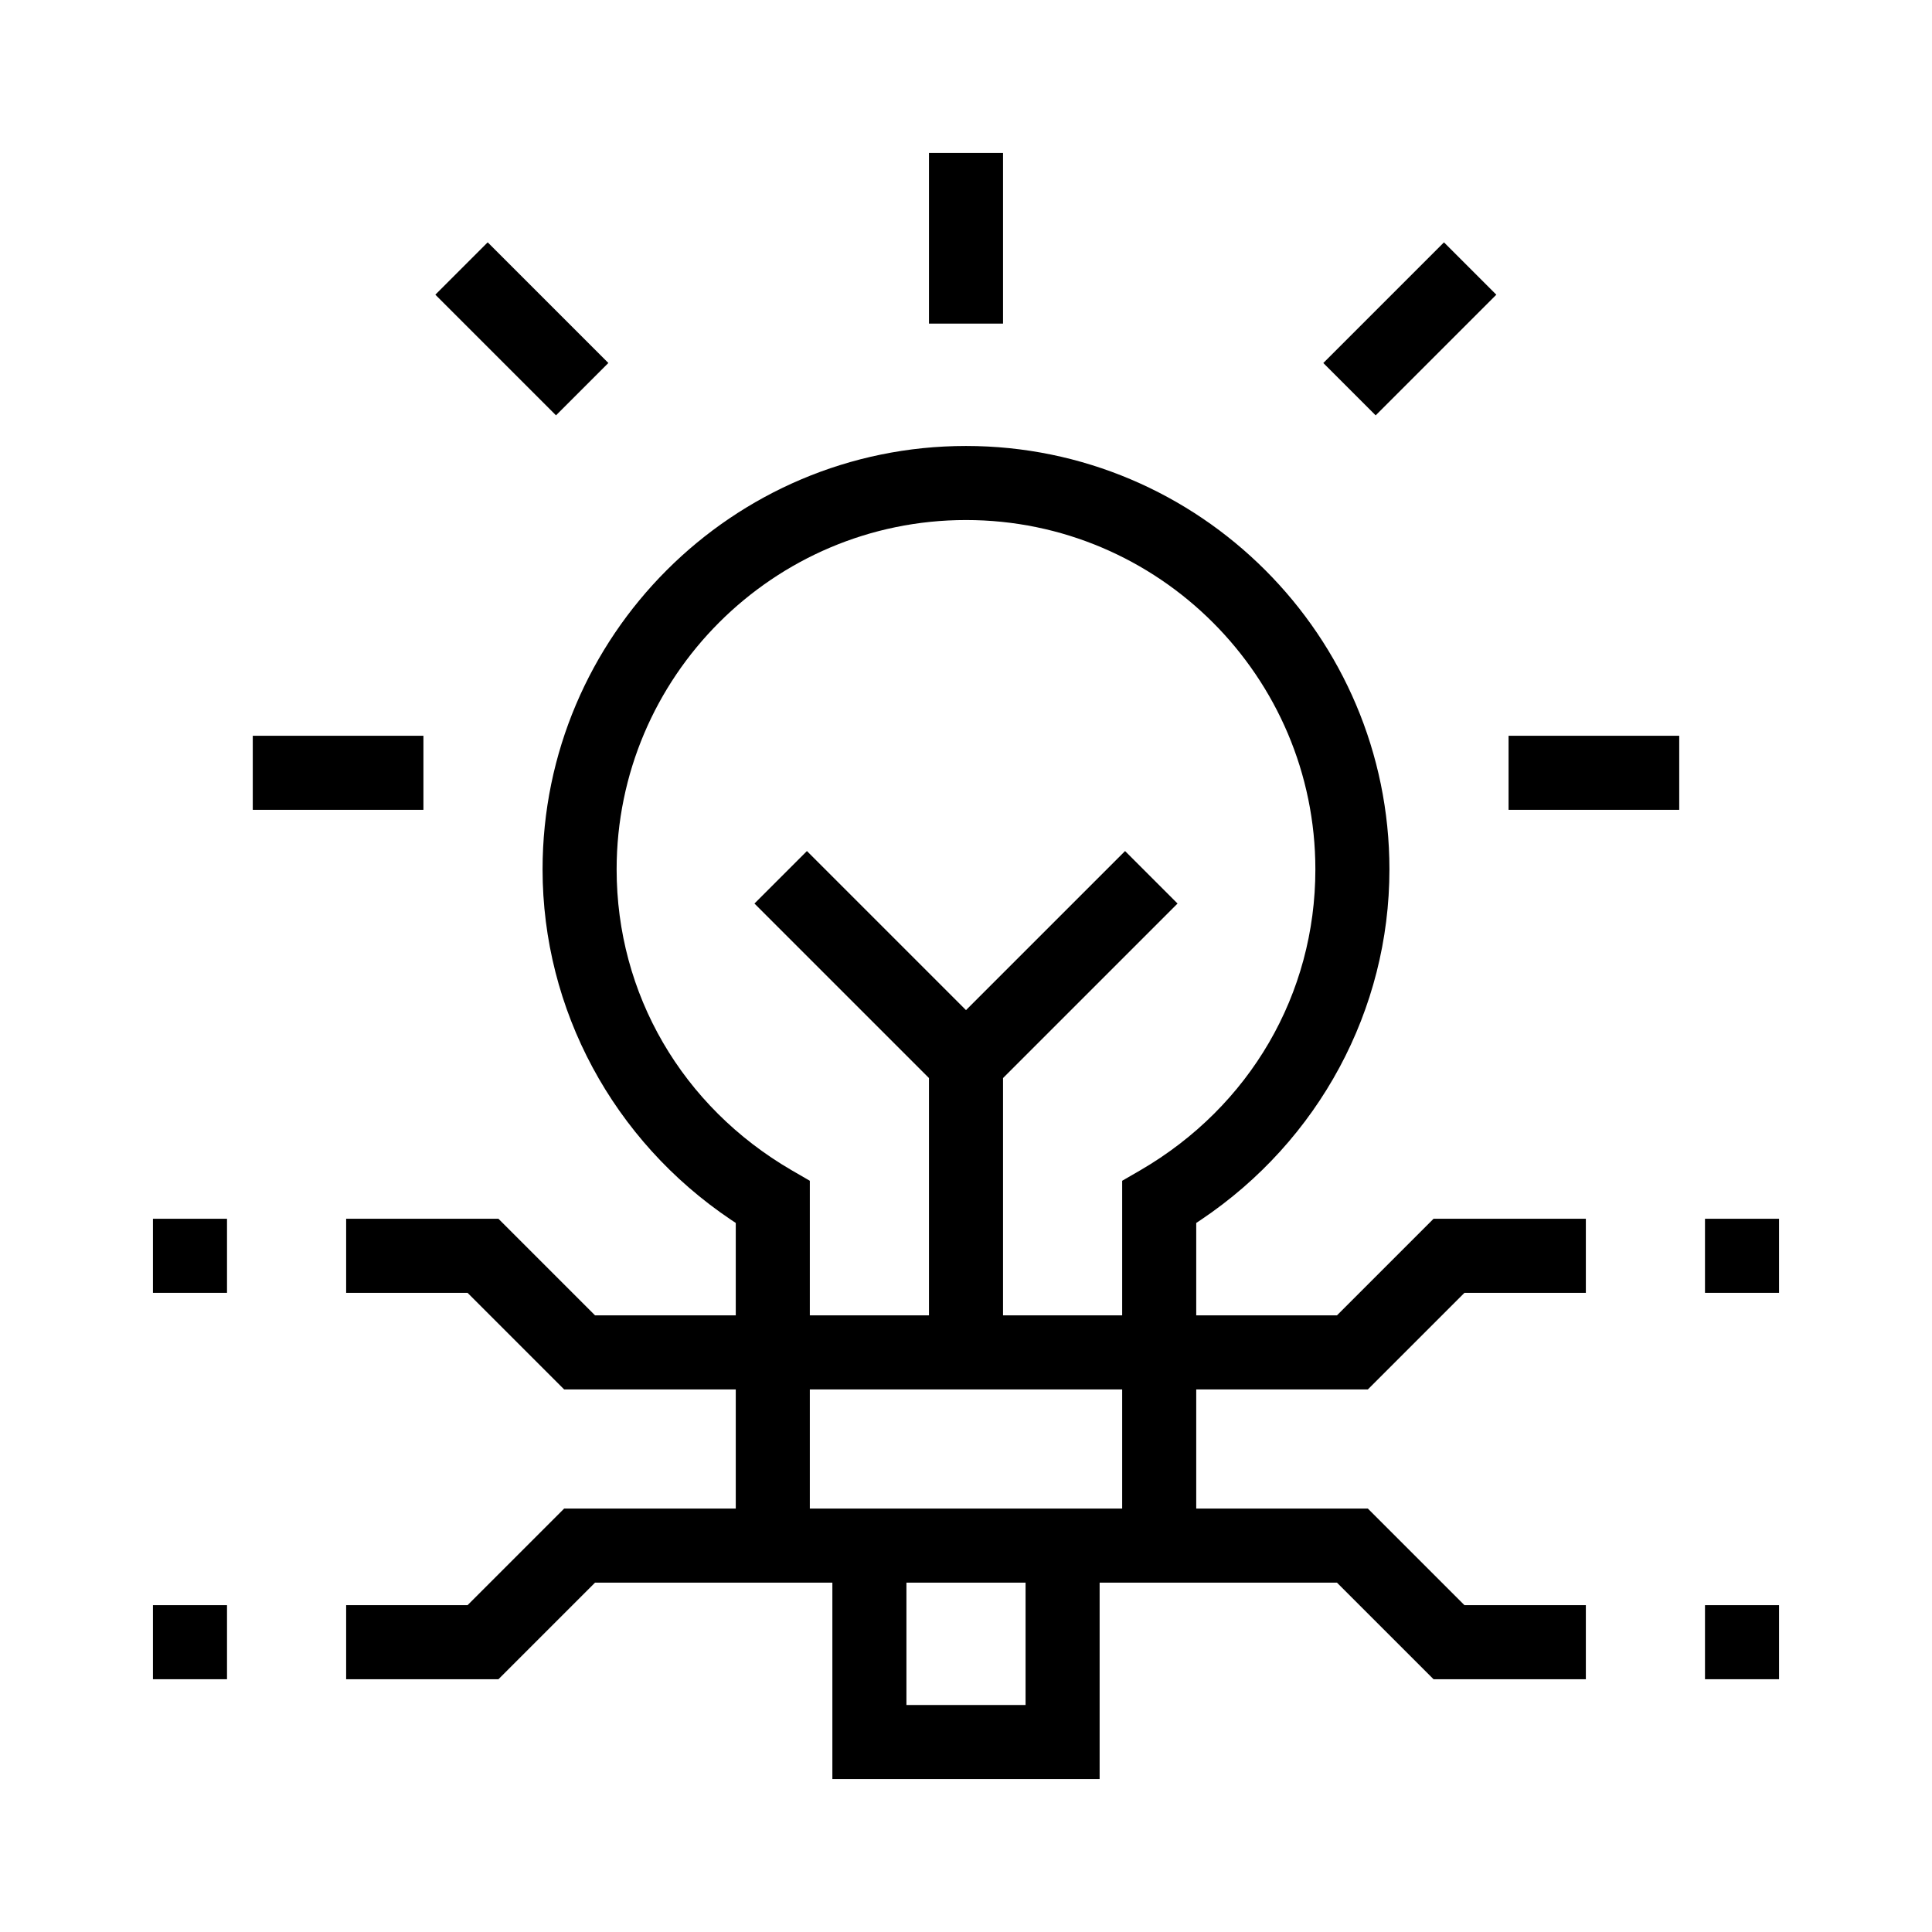 <?xml version="1.0" encoding="utf-8"?>
<!-- Generator: Adobe Illustrator 24.0.1, SVG Export Plug-In . SVG Version: 6.00 Build 0)  -->
<svg version="1.1" id="Warstwa_1" xmlns="http://www.w3.org/2000/svg" xmlns:xlink="http://www.w3.org/1999/xlink" x="0px" y="0px"
	 width="600px" height="600px" viewBox="0 0 600 600" enable-background="new 0 0 600 600" xml:space="preserve">
<g>
	<rect x="47.5" y="378.5" width="23" height="23"/>
	<path d="M445.2,521.5h47.3v-23h-37.7l-30-30h-53.3v-37h53.3l30-30h37.7v-23h-47.3l-30,30h-43.7v-28.7l1.5-1
		c36.6-24.6,58.5-65.2,58.5-108.8c0-72.5-59-131.5-131.5-131.5s-131.5,59-131.5,131.5c0,43.5,21.9,84.2,58.5,108.8l1.5,1v28.7h-43.7
		l-30-30h-47.3v23h37.7l30,30h53.3v37h-53.3l-30,30h-37.7v23h47.3l30-30h73.7v61h83v-61h73.7L445.2,521.5z M318.5,529.5h-37v-38h37
		V529.5z M348.5,468.5h-97v-37h97V468.5z M348.5,366.7v41.8h-37v-73.7l54.2-54.2l-16.3-16.3L300,313.7l-49.4-49.4l-16.3,16.3
		l54.2,54.2v73.7h-37v-41.8l-5.7-3.3c-34-19.8-54.3-54.7-54.3-93.4c0-59.8,48.7-108.5,108.5-108.5S408.5,210.2,408.5,270
		c0,38.7-20.3,73.6-54.3,93.4L348.5,366.7z"/>
	<rect x="529.5" y="378.5" width="23" height="23"/>
	<rect x="47.5" y="498.5" width="23" height="23"/>
	<rect x="529.5" y="498.5" width="23" height="23"/>
	<rect x="288.5" y="47.5" width="23" height="53"/>
	<rect x="78.5" y="228.5" width="53" height="23"/>
	<rect x="468.5" y="228.5" width="53" height="23"/>
	<rect x="411.4" y="90.6" transform="matrix(0.707 -0.707 0.707 0.707 56.051 339.541)" width="53" height="23"/>
	<rect x="150.6" y="75.6" transform="matrix(0.707 -0.707 0.707 0.707 -24.723 144.543)" width="23" height="53"/>
</g>
</svg>
